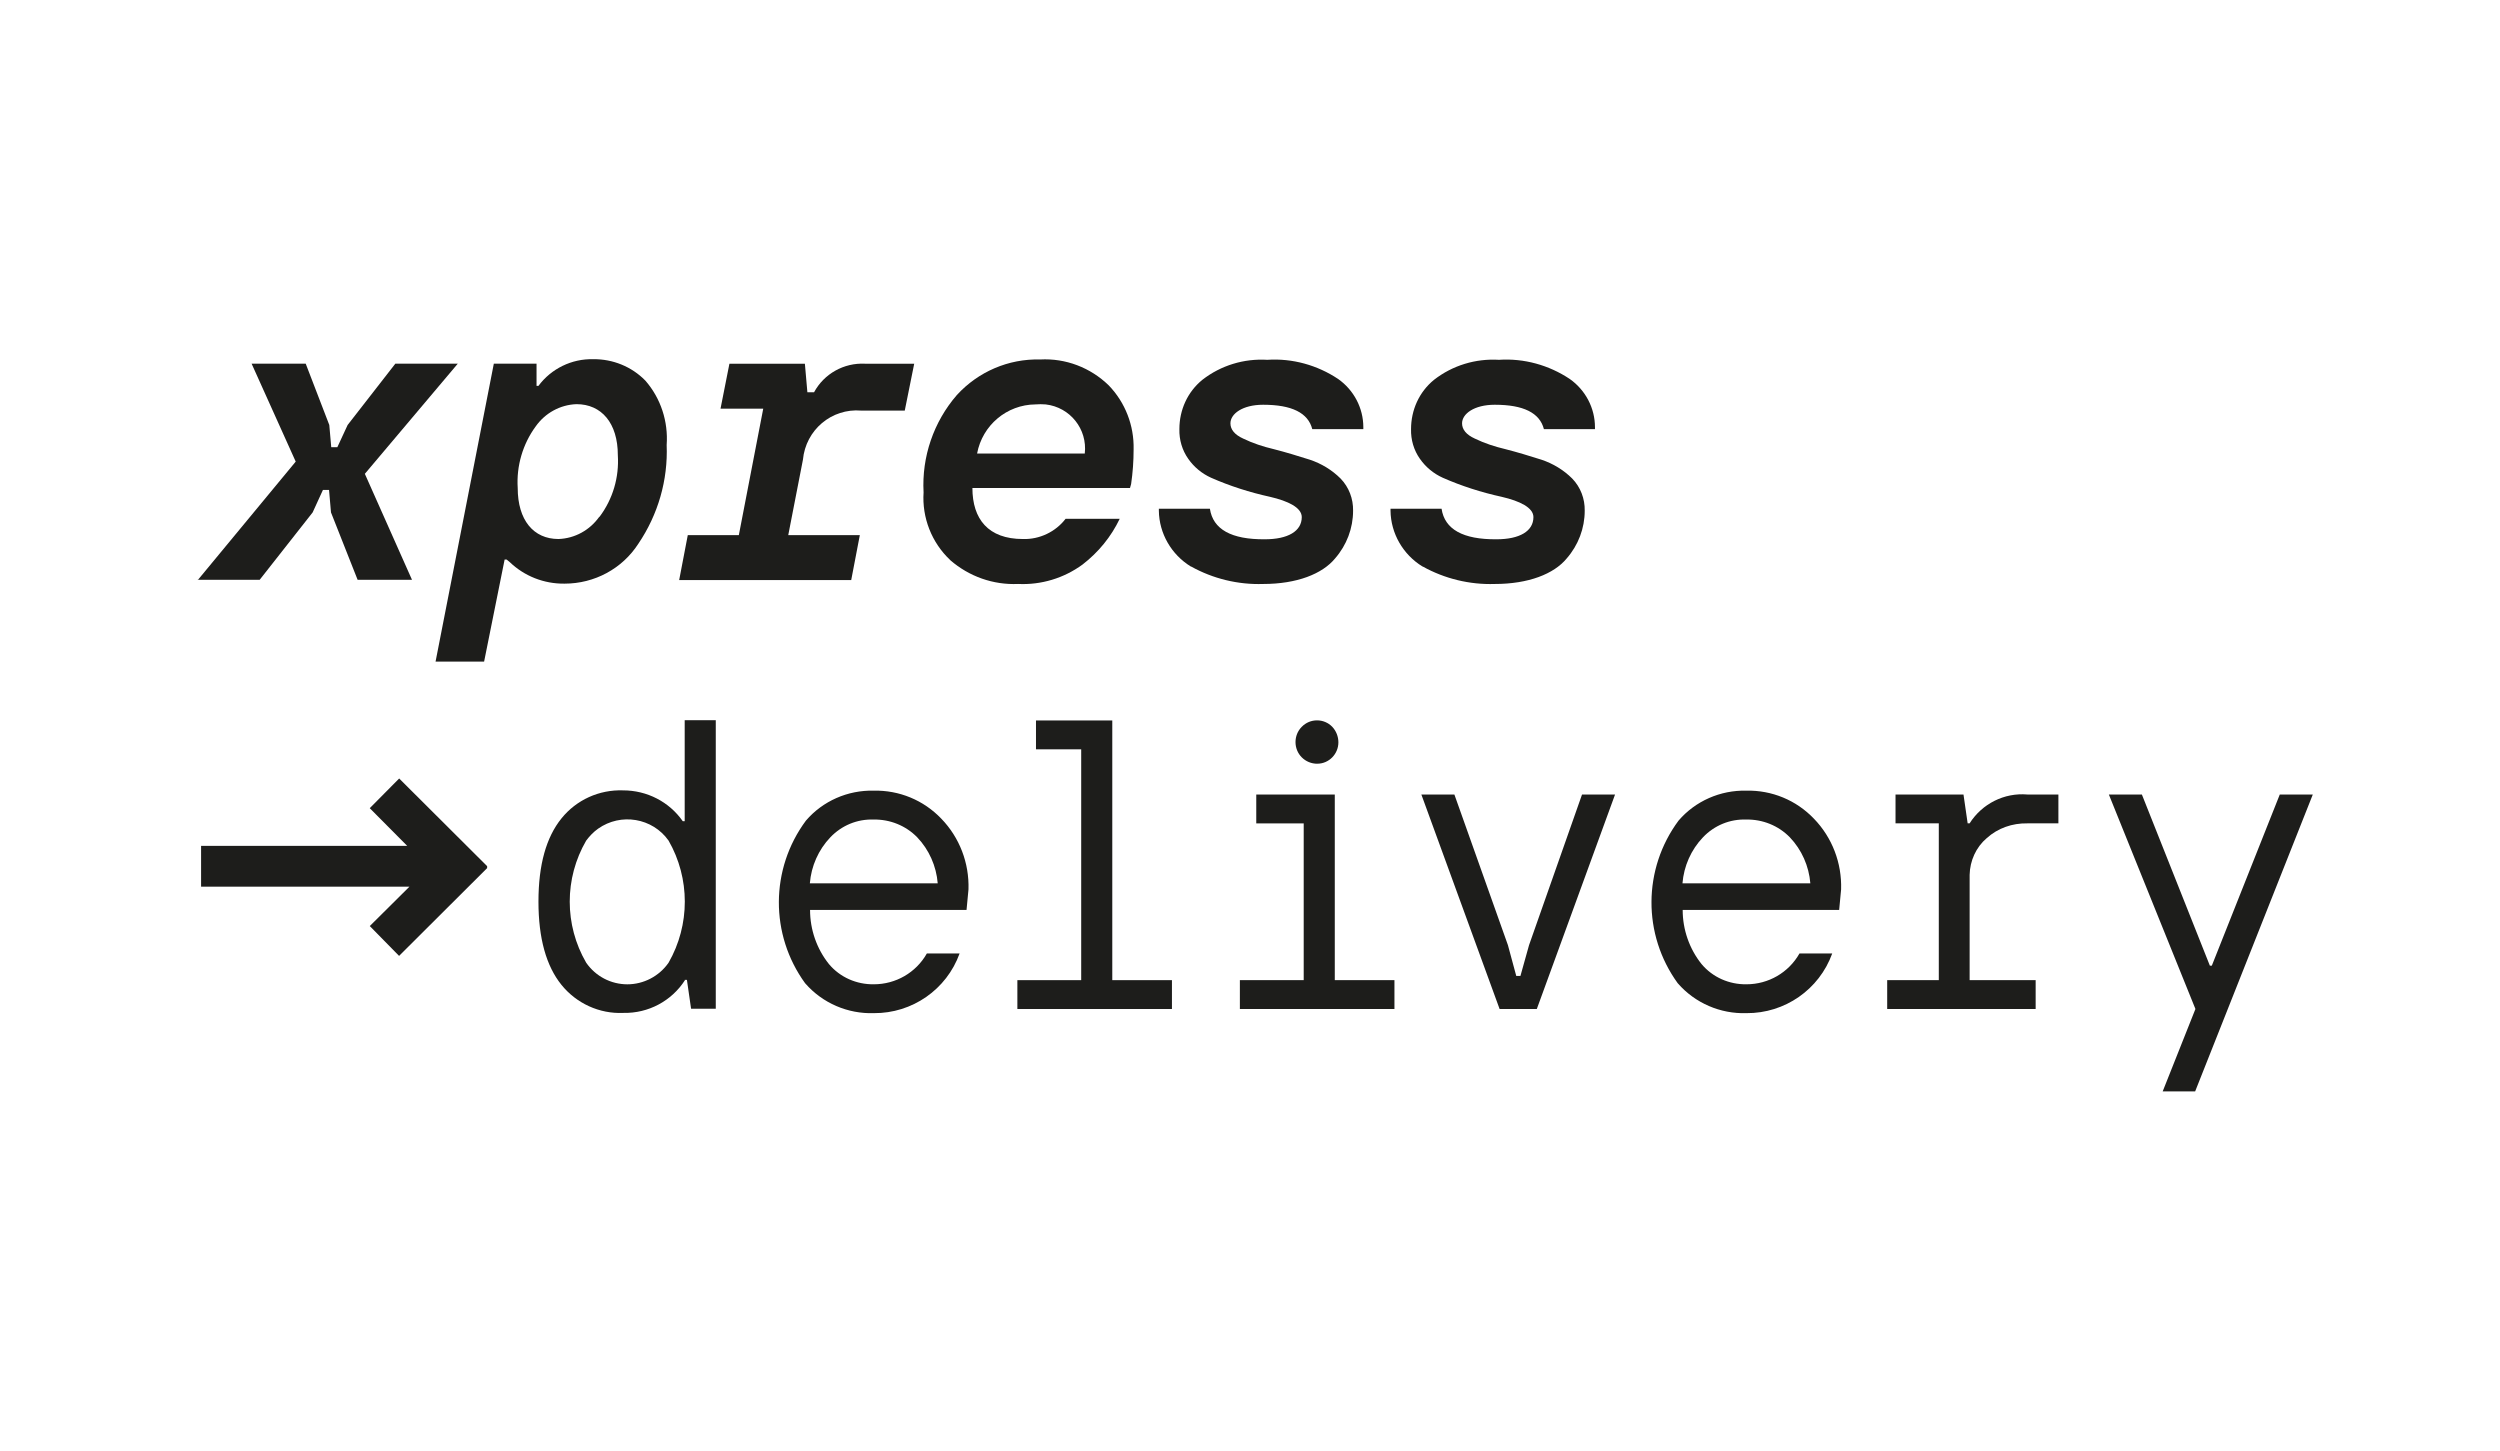 <svg fill="none" height="47" viewBox="0 0 81 47" width="81" xmlns="http://www.w3.org/2000/svg"><g fill="#1d1d1b"><path d="m6.408 18.794 3.173-3.838-1.429-3.173h1.753l.764 1.987.063.719h.198l.333-.719 1.546-1.987h2.023l-3.011 3.569 1.528 3.434h-1.762l-.863-2.184-.063-.728h-.198l-.333.728-1.717 2.184h-2.014z"/><path d="m14.112 21.437 1.888-9.655h1.384v.719h.063c.413-.557 1.079-.881 1.771-.863.638-.009 1.25.243 1.69.692.503.575.746 1.33.692 2.086.045 1.142-.279 2.256-.917 3.2-.521.809-1.42 1.294-2.391 1.294-.665.009-1.304-.243-1.78-.701-.036-.027-.063-.054-.099-.081h-.063l-.665 3.308h-1.582zm5.313-4.692c.431-.575.638-1.277.593-1.996 0-1.043-.53-1.654-1.339-1.654-.53.018-1.016.288-1.321.719-.422.575-.629 1.285-.584 1.996 0 1.043.512 1.654 1.321 1.654.53-.018 1.016-.288 1.321-.719z"/><path d="m22.005 18.795.279-1.456h1.654l.791-4.099h-1.384l.288-1.456h2.445l.081.926h.216c.324-.602.971-.962 1.654-.926h1.591l-.306 1.519h-1.411c-.962-.081-1.798.629-1.888 1.591l-.476 2.445h2.319l-.279 1.456h-5.556z"/><path d="m30.787 18.146c-.602-.566-.917-1.375-.863-2.193-.063-1.151.324-2.283 1.079-3.155.692-.755 1.672-1.178 2.697-1.151.827-.045 1.627.261 2.22.836.539.557.827 1.304.809 2.077 0 .378-.027.755-.081 1.124l-.036.126h-5.106c0 1.007.512 1.654 1.636 1.654.539.018 1.061-.234 1.384-.656h1.753c-.279.584-.692 1.088-1.205 1.483-.602.441-1.339.665-2.086.629-.809.036-1.591-.243-2.202-.773zm.908-3.452h3.452c.09-.791-.476-1.501-1.268-1.591-.108-.009-.225-.009-.333 0-.926.009-1.717.674-1.888 1.591z"/><path d="m38.581 18.354c-.629-.387-1.025-1.07-1.034-1.807v-.063h1.654c.099.665.692.998 1.78.989.746 0 1.196-.261 1.196-.719 0-.306-.441-.521-1.025-.656-.656-.144-1.304-.35-1.915-.62-.297-.135-.548-.342-.737-.611-.198-.279-.297-.62-.288-.962 0-.62.261-1.205.746-1.6.602-.468 1.348-.692 2.104-.647.809-.054 1.618.171 2.292.62.512.36.818.944.818 1.564v.063h-1.654c-.135-.53-.665-.791-1.591-.791-.674 0-1.061.297-1.061.602 0 .198.135.368.413.494.315.153.647.261.989.342.387.099.773.216 1.169.342.378.126.719.333.998.611.27.279.413.656.405 1.043 0 .566-.207 1.115-.584 1.546-.413.503-1.241.827-2.328.827-.818.027-1.627-.171-2.337-.566z"/><path d="m46.087 18.354c-.629-.387-1.025-1.07-1.034-1.807v-.063h1.654c.099.665.692.998 1.78.989.746 0 1.196-.261 1.196-.719 0-.306-.441-.521-1.025-.656-.656-.144-1.304-.35-1.915-.62-.297-.135-.548-.342-.737-.611-.198-.279-.297-.62-.288-.962 0-.62.261-1.205.746-1.6.602-.468 1.348-.692 2.103-.647.809-.054 1.618.171 2.292.62.512.36.818.944.818 1.564v.063h-1.654c-.135-.53-.665-.791-1.591-.791-.674 0-1.061.297-1.061.602 0 .198.135.368.413.494.315.153.647.261.989.342.387.099.773.216 1.169.342.378.126.719.333.998.611.27.279.413.656.405 1.043 0 .566-.207 1.115-.584 1.546-.413.503-1.241.827-2.328.827-.818.027-1.627-.171-2.337-.566z"/><path d="m12.934 30.975-.953-.971 1.285-1.276h-6.751v-1.321h6.679l-1.214-1.222.953-.962 2.85 2.841v.063l-2.85 2.841z"/><path d="m22.193 31.757c-.431.674-1.187 1.079-1.996 1.061-.773.036-1.519-.306-2.005-.908-.494-.611-.746-1.51-.746-2.697 0-1.196.252-2.086.746-2.697.485-.602 1.223-.935 1.996-.908.773 0 1.492.368 1.933.998h.063v-3.272h1.007v9.349h-.8l-.135-.935h-.072zm-1.87.135c.53 0 1.034-.261 1.339-.701.701-1.223.701-2.733 0-3.955-.521-.737-1.546-.908-2.283-.387-.153.108-.279.243-.387.387-.71 1.222-.71 2.733 0 3.955.306.441.8.701 1.339.701z"/><path d="m26.085 31.856c-1.142-1.573-1.133-3.704.027-5.268.548-.638 1.357-.989 2.193-.971.827-.018 1.618.306 2.193.908.593.611.908 1.438.881 2.292l-.063.665h-5.07c0 .638.216 1.259.611 1.753.36.431.899.665 1.456.656.71 0 1.367-.378 1.717-.998h1.061c-.422 1.169-1.537 1.942-2.778 1.933-.845.027-1.663-.324-2.22-.962zm4.297-3.236c-.045-.557-.279-1.088-.665-1.492-.369-.378-.881-.584-1.411-.575-.53-.018-1.034.189-1.402.575-.387.405-.62.935-.665 1.492z"/><path d="m32.963 32.692v-.935h2.068v-7.479h-1.465v-.935h2.472v8.414h1.933v.935z"/><path d="m40.172 32.692v-.935h2.068v-5.079h-1.537v-.935h2.544v6.014h1.933v.935zm2.508-7.947c-.189 0-.368-.072-.503-.207-.27-.27-.27-.719 0-.989.27-.279.719-.279.989 0 .126.135.198.315.198.503 0 .378-.306.692-.683.692z"/><path d="m48.587 32.691-2.535-6.949h1.07l1.735 4.881.27.998h.135l.279-.998 1.717-4.881h1.07l-2.535 6.949z"/><path d="m54.358 31.856c-1.142-1.573-1.133-3.704.027-5.268.548-.638 1.357-.989 2.193-.971.827-.018 1.618.306 2.193.908.593.611.908 1.438.881 2.292l-.063.665h-5.07c0 .638.216 1.259.611 1.753.36.431.899.665 1.456.656.71 0 1.366-.378 1.717-.998h1.061c-.422 1.169-1.537 1.942-2.778 1.933-.845.027-1.663-.324-2.22-.962zm4.297-3.236c-.045-.557-.279-1.088-.665-1.492-.369-.378-.881-.584-1.411-.575-.53-.018-1.034.189-1.402.575-.387.405-.62.935-.665 1.492z"/><path d="m61.145 32.691v-.935h1.672v-5.079h-1.402v-.935h2.202l.135.935h.063c.405-.638 1.124-.998 1.87-.935h1.007v.935h-1.007c-.485-.009-.953.153-1.312.476-.351.297-.548.737-.557 1.196v3.407h2.139v.935h-4.8z"/><path d="m70.071 35.361 1.061-2.67-2.805-6.949h1.07l2.203 5.546h.063l2.202-5.546h1.07l-3.812 9.619h-1.061z"/></g></svg>